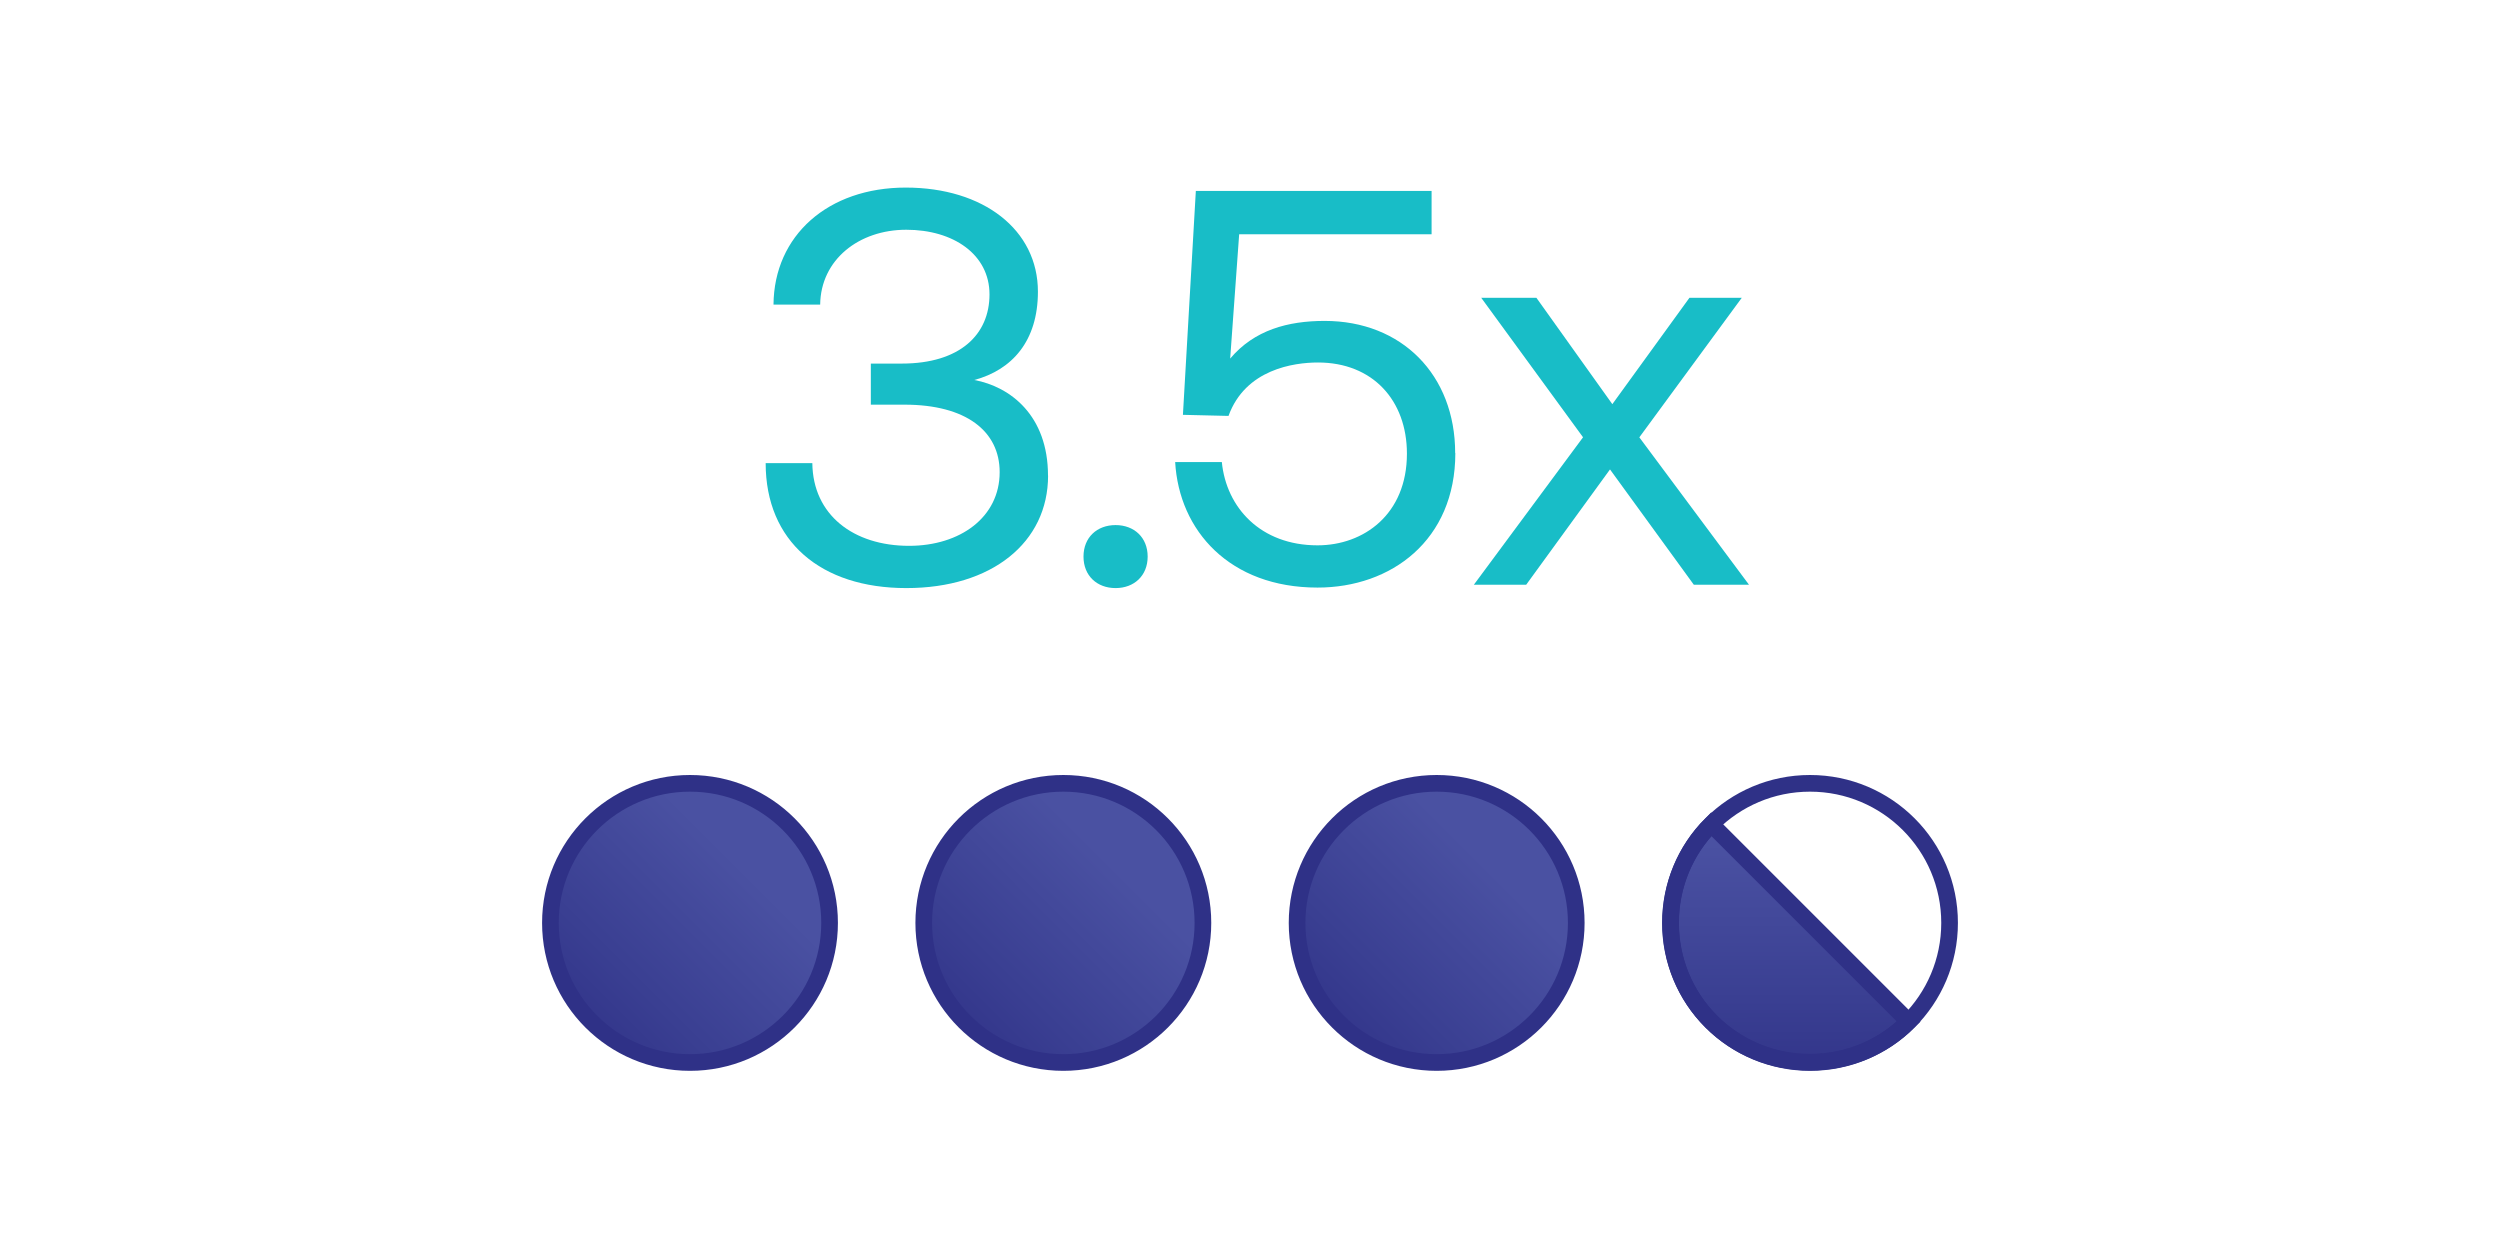<?xml version="1.0" encoding="UTF-8"?> <svg xmlns="http://www.w3.org/2000/svg" xmlns:xlink="http://www.w3.org/1999/xlink" id="Layer_1" viewBox="0 0 300 150"><defs><style>.cls-1{fill:url(#linear-gradient-4);}.cls-1,.cls-2,.cls-3,.cls-4,.cls-5{stroke:#2f3187;stroke-miterlimit:10;stroke-width:2px;}.cls-2{fill:url(#linear-gradient-2);}.cls-3{fill:url(#linear-gradient-3);}.cls-6{fill:#18bdc7;}.cls-4{fill:url(#linear-gradient);}.cls-5{fill:none;}</style><linearGradient id="linear-gradient" x1="-288.91" y1="504.59" x2="-265.22" y2="528.27" gradientTransform="translate(775.85 -54) rotate(45)" gradientUnits="userSpaceOnUse"><stop offset=".08" stop-color="#4a51a2"></stop><stop offset=".64" stop-color="#3a3f92"></stop><stop offset="1" stop-color="#2f3187"></stop></linearGradient><linearGradient id="linear-gradient-2" x1="91.18" y1="102.38" x2="67.49" y2="126.06" gradientTransform="matrix(1,0,0,1,0,0)" xlink:href="#linear-gradient"></linearGradient><linearGradient id="linear-gradient-3" x1="180.77" y1="102.38" x2="157.09" y2="126.06" gradientTransform="matrix(1,0,0,1,0,0)" xlink:href="#linear-gradient"></linearGradient><linearGradient id="linear-gradient-4" x1="135.98" y1="102.38" x2="112.29" y2="126.06" gradientTransform="matrix(1,0,0,1,0,0)" xlink:href="#linear-gradient"></linearGradient></defs><path class="cls-6" d="M125.77,57.07c0,8.03-6.75,13.5-17.01,13.5s-16.88-5.6-16.88-14.99h5.6c.07,6.21,4.93,9.92,11.61,9.92,6.14,0,10.87-3.44,10.87-8.84,0-4.93-4.05-8.1-11.41-8.1h-4.05v-4.93h3.71c7.02,0,10.53-3.51,10.53-8.3s-4.32-7.76-9.99-7.76-10.26,3.58-10.33,8.98h-5.6c.07-8.3,6.55-14.04,15.87-14.04s15.86,5.06,15.86,12.49c0,5.94-3.11,9.38-7.63,10.6,4.32.81,8.84,4.25,8.84,11.48Z"></path><path class="cls-6" d="M133.87,63.01c2.23,0,3.85,1.49,3.85,3.78s-1.62,3.78-3.85,3.78-3.85-1.48-3.85-3.78,1.62-3.78,3.85-3.78Z"></path><path class="cls-6" d="M174.64,54.37c0,10.47-7.7,16.14-16.54,16.14-10.53,0-16.61-6.82-17.08-15.06h5.6c.54,5.47,4.66,9.99,11.48,9.99,5.54,0,10.73-3.71,10.73-11,0-6.41-4.12-10.94-10.67-10.94-2.9,0-8.71.81-10.74,6.41l-5.47-.13,1.55-26.87h28.29v5.2h-23.09l-1.08,14.92c2.9-3.44,6.95-4.52,11.34-4.52,9.25,0,15.66,6.48,15.66,15.86Z"></path><path class="cls-6" d="M189.97,52.48l-12.22-16.74h6.62l9.11,12.76,9.25-12.76h6.28l-12.29,16.74,13.16,17.69h-6.62l-10.06-13.84-10.06,13.84h-6.28l13.1-17.69Z"></path><path class="cls-4" d="M217.2,110.75l11.84,11.84c-6.5,6.5-17.19,6.5-23.69,0-6.5-6.5-6.5-17.19,0-23.69l11.84,11.84Z"></path><circle class="cls-5" cx="217.2" cy="110.75" r="16.75"></circle><circle class="cls-2" cx="82.8" cy="110.75" r="16.75"></circle><circle class="cls-3" cx="172.4" cy="110.75" r="16.75"></circle><circle class="cls-1" cx="127.6" cy="110.75" r="16.75"></circle></svg> 